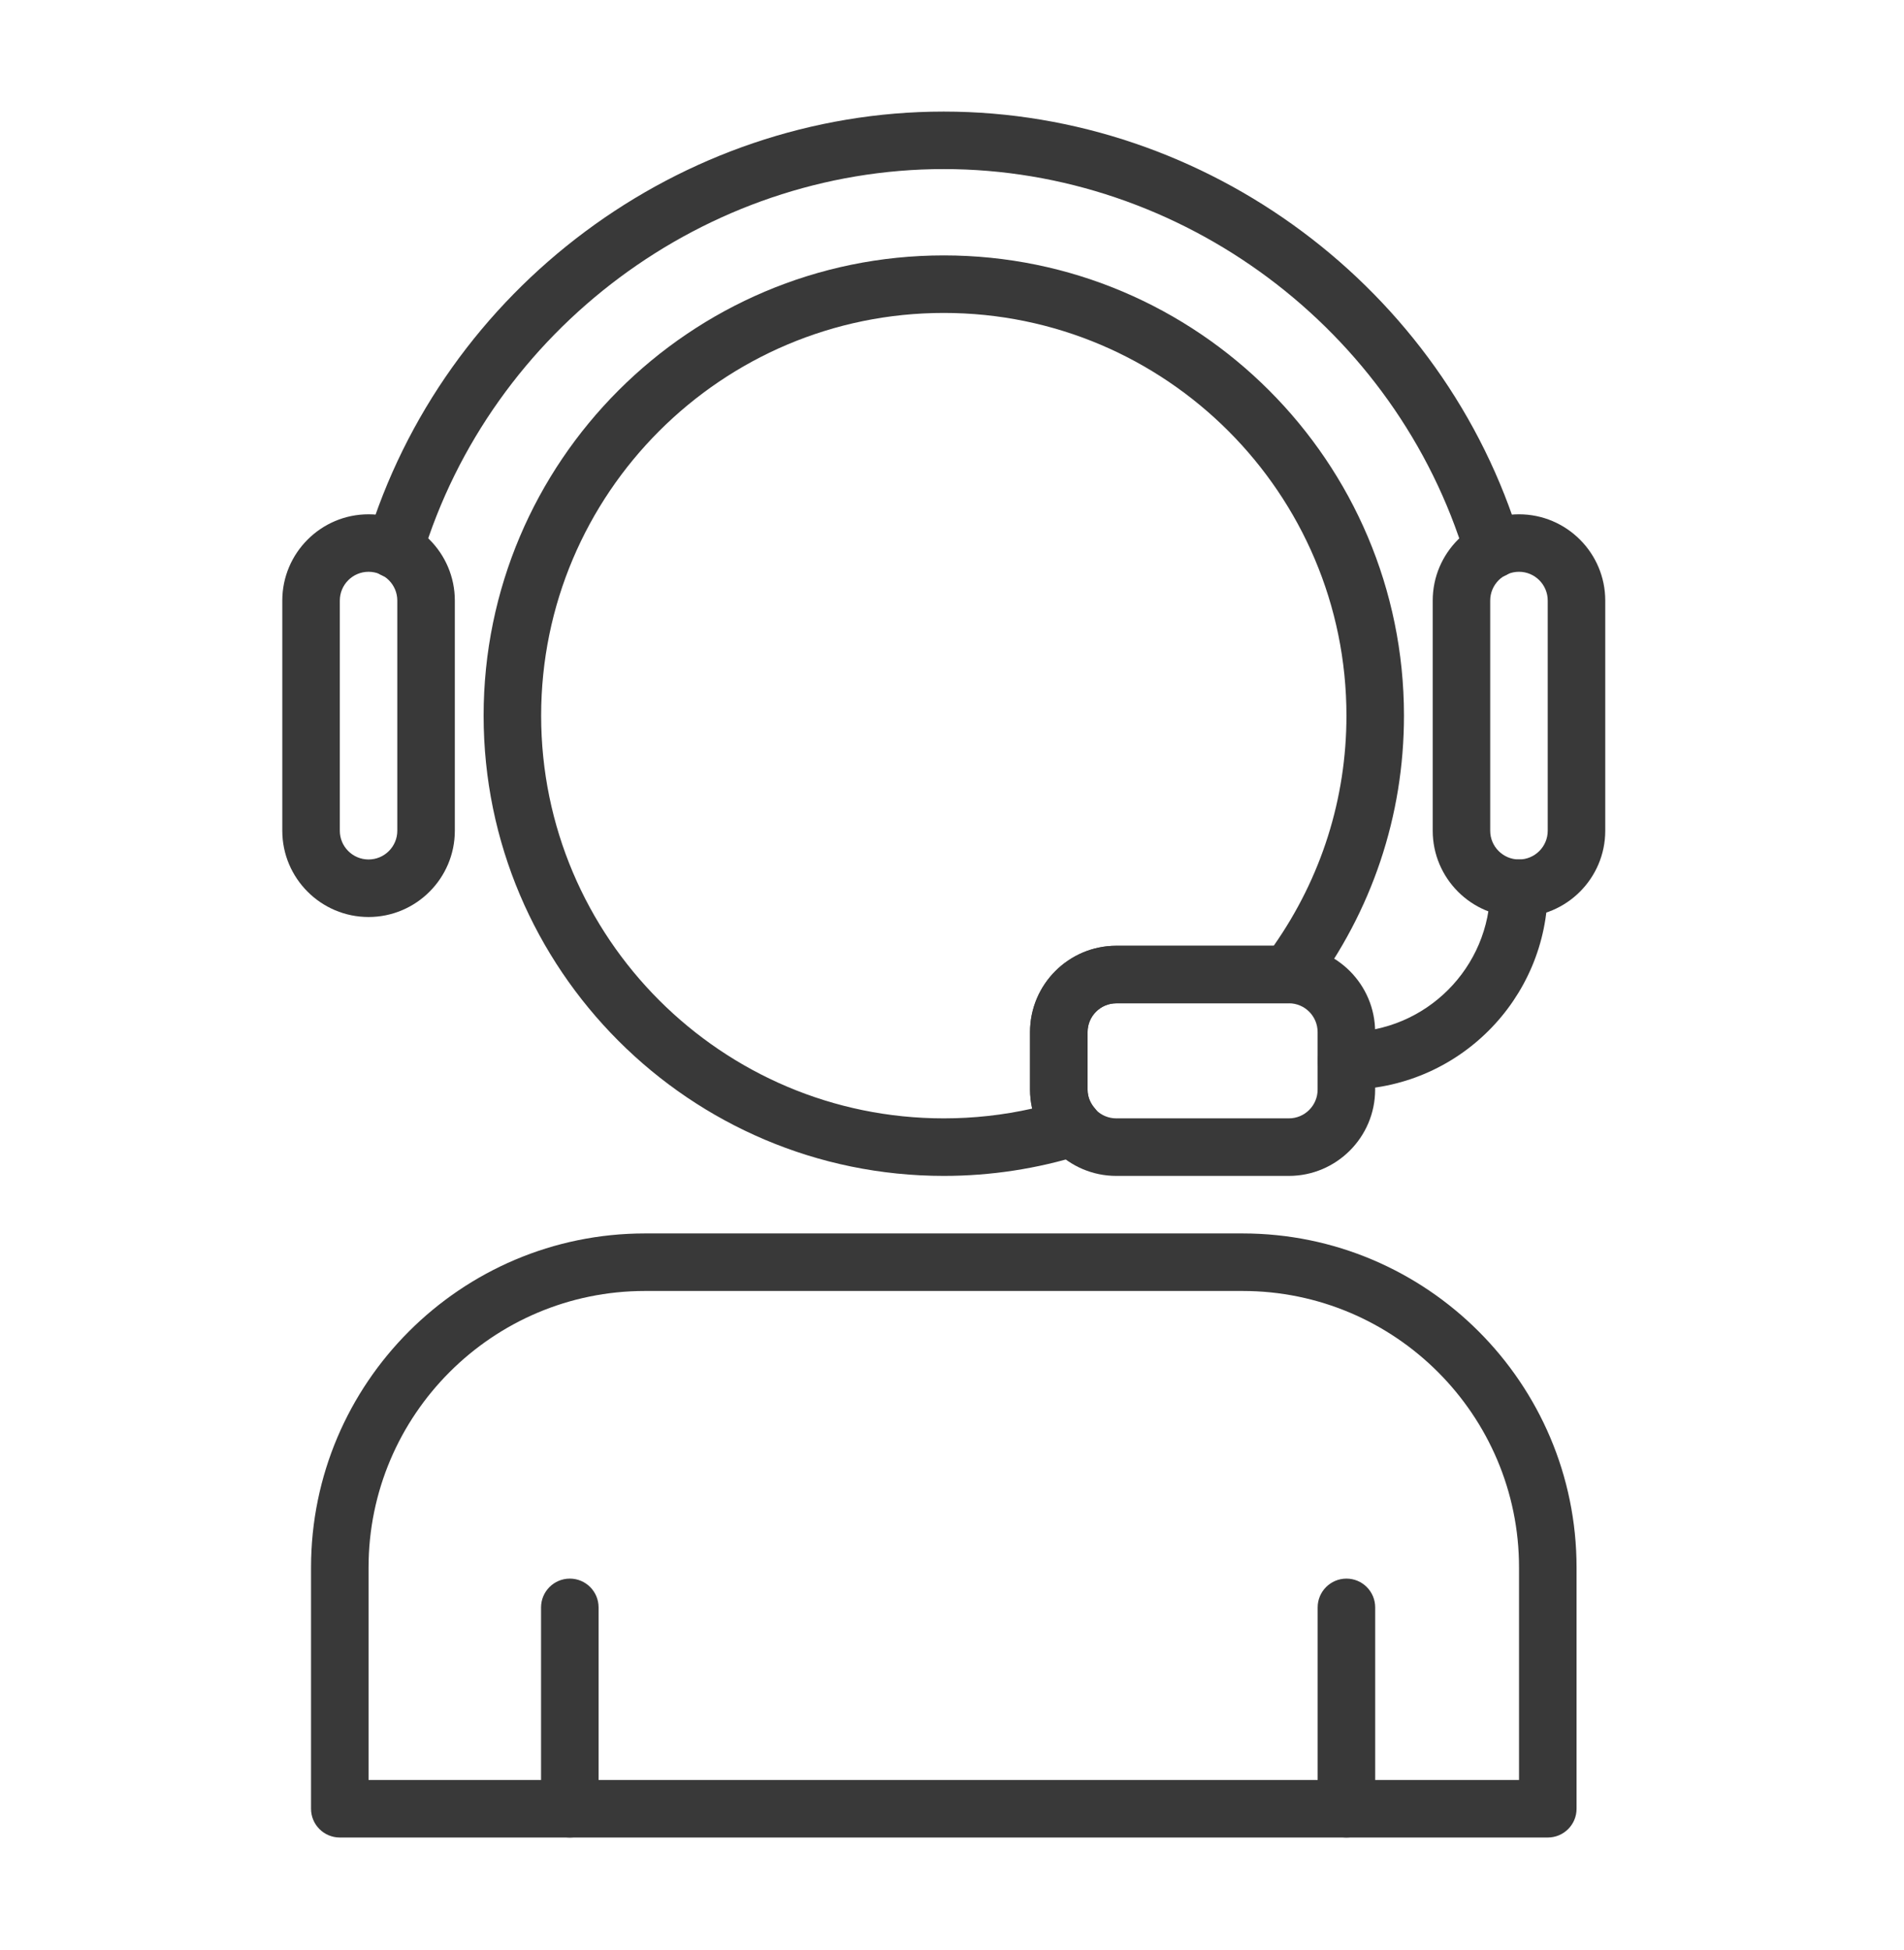 <svg width="42" height="43" viewBox="0 0 42 43" fill="none" xmlns="http://www.w3.org/2000/svg">
<path d="M8.13 11.343C7.081 11.343 6.227 12.197 6.227 13.246V18.322C6.227 19.371 7.081 20.225 8.13 20.225C9.179 20.225 10.033 19.371 10.033 18.322V13.246C10.033 12.197 9.179 11.343 8.13 11.343ZM8.764 18.322C8.764 18.672 8.48 18.956 8.13 18.956C7.78 18.956 7.496 18.672 7.496 18.322V13.246C7.496 12.896 7.78 12.611 8.13 12.611C8.48 12.611 8.764 12.896 8.764 13.246V18.322Z" fill="#393939"/>
<path d="M33.507 11.343C32.458 11.343 31.604 12.197 31.604 13.246V18.322C31.604 19.371 32.458 20.225 33.507 20.225C34.556 20.225 35.41 19.371 35.41 18.322V13.246C35.41 12.197 34.556 11.343 33.507 11.343ZM34.141 18.322C34.141 18.672 33.857 18.956 33.507 18.956C33.157 18.956 32.872 18.672 32.872 18.322V13.246C32.872 12.896 33.157 12.611 33.507 12.611C33.857 12.611 34.141 12.896 34.141 13.246V18.322Z" fill="#393939"/>
<path d="M33.543 11.937C31.857 6.357 26.624 2.461 20.817 2.461C15.011 2.461 9.778 6.357 8.092 11.937C7.99 12.272 8.18 12.626 8.516 12.727C8.852 12.829 9.205 12.639 9.307 12.303C10.833 7.256 15.566 3.729 20.817 3.729C26.07 3.729 30.802 7.256 32.328 12.303C32.411 12.578 32.663 12.755 32.935 12.755C32.996 12.755 33.058 12.746 33.119 12.727C33.455 12.626 33.645 12.272 33.543 11.937Z" fill="#393939"/>
<path d="M33.508 18.956C33.157 18.956 32.873 19.24 32.873 19.591C32.873 21.34 31.45 22.763 29.701 22.763C29.351 22.763 29.066 23.046 29.066 23.397C29.066 23.748 29.351 24.032 29.701 24.032C32.15 24.032 34.142 22.039 34.142 19.591C34.142 19.24 33.858 18.956 33.508 18.956Z" fill="#393939"/>
<path d="M28.431 20.859H24.624C23.575 20.859 22.721 21.713 22.721 22.763V24.032C22.721 25.081 23.575 25.935 24.624 25.935H28.431C29.48 25.935 30.334 25.081 30.334 24.032V22.763C30.334 21.713 29.48 20.859 28.431 20.859ZM29.065 24.032C29.065 24.382 28.781 24.666 28.431 24.666H24.624C24.274 24.666 23.99 24.382 23.99 24.032V22.763C23.99 22.412 24.274 22.128 24.624 22.128H28.431C28.781 22.128 29.065 22.412 29.065 22.763V24.032Z" fill="#393939"/>
<path d="M20.819 5.633C15.221 5.633 10.668 10.187 10.668 15.784C10.668 21.381 15.221 25.935 20.819 25.935C21.854 25.935 22.88 25.778 23.866 25.469C24.071 25.404 24.229 25.241 24.287 25.035C24.345 24.828 24.295 24.607 24.153 24.445C24.079 24.361 23.991 24.221 23.991 24.032V22.763C23.991 22.413 24.276 22.128 24.626 22.128H28.419C28.619 22.128 28.807 22.035 28.927 21.876C30.264 20.099 30.97 17.992 30.97 15.784C30.97 10.187 26.417 5.633 20.819 5.633ZM28.096 20.86H24.626C23.576 20.86 22.722 21.714 22.722 22.763V24.032C22.722 24.173 22.739 24.314 22.771 24.45C22.131 24.594 21.478 24.666 20.819 24.666C15.921 24.666 11.937 20.682 11.937 15.784C11.937 10.886 15.921 6.902 20.819 6.902C25.717 6.902 29.701 10.886 29.701 15.784C29.701 17.611 29.147 19.36 28.096 20.86Z" fill="#393939"/>
<path d="M27.41 27.204H14.228C10.166 27.204 6.861 30.509 6.861 34.571V39.893C6.861 40.244 7.146 40.527 7.496 40.527H34.142C34.493 40.527 34.777 40.244 34.777 39.893V34.571C34.777 30.509 31.472 27.204 27.41 27.204ZM33.508 39.258H8.13V34.571C8.13 31.209 10.866 28.473 14.228 28.473H27.41C30.772 28.473 33.508 31.208 33.508 34.571V39.258Z" fill="#393939"/>
<path d="M12.57 34.817C12.22 34.817 11.935 35.101 11.935 35.452V39.893C11.935 40.243 12.22 40.527 12.57 40.527C12.92 40.527 13.204 40.243 13.204 39.893V35.452C13.204 35.101 12.92 34.817 12.57 34.817Z" fill="#393939"/>
<path d="M29.701 34.817C29.351 34.817 29.066 35.101 29.066 35.452V39.893C29.066 40.243 29.351 40.527 29.701 40.527C30.051 40.527 30.335 40.243 30.335 39.893V35.452C30.335 35.101 30.051 34.817 29.701 34.817Z" fill="#393939"/>
</svg>
